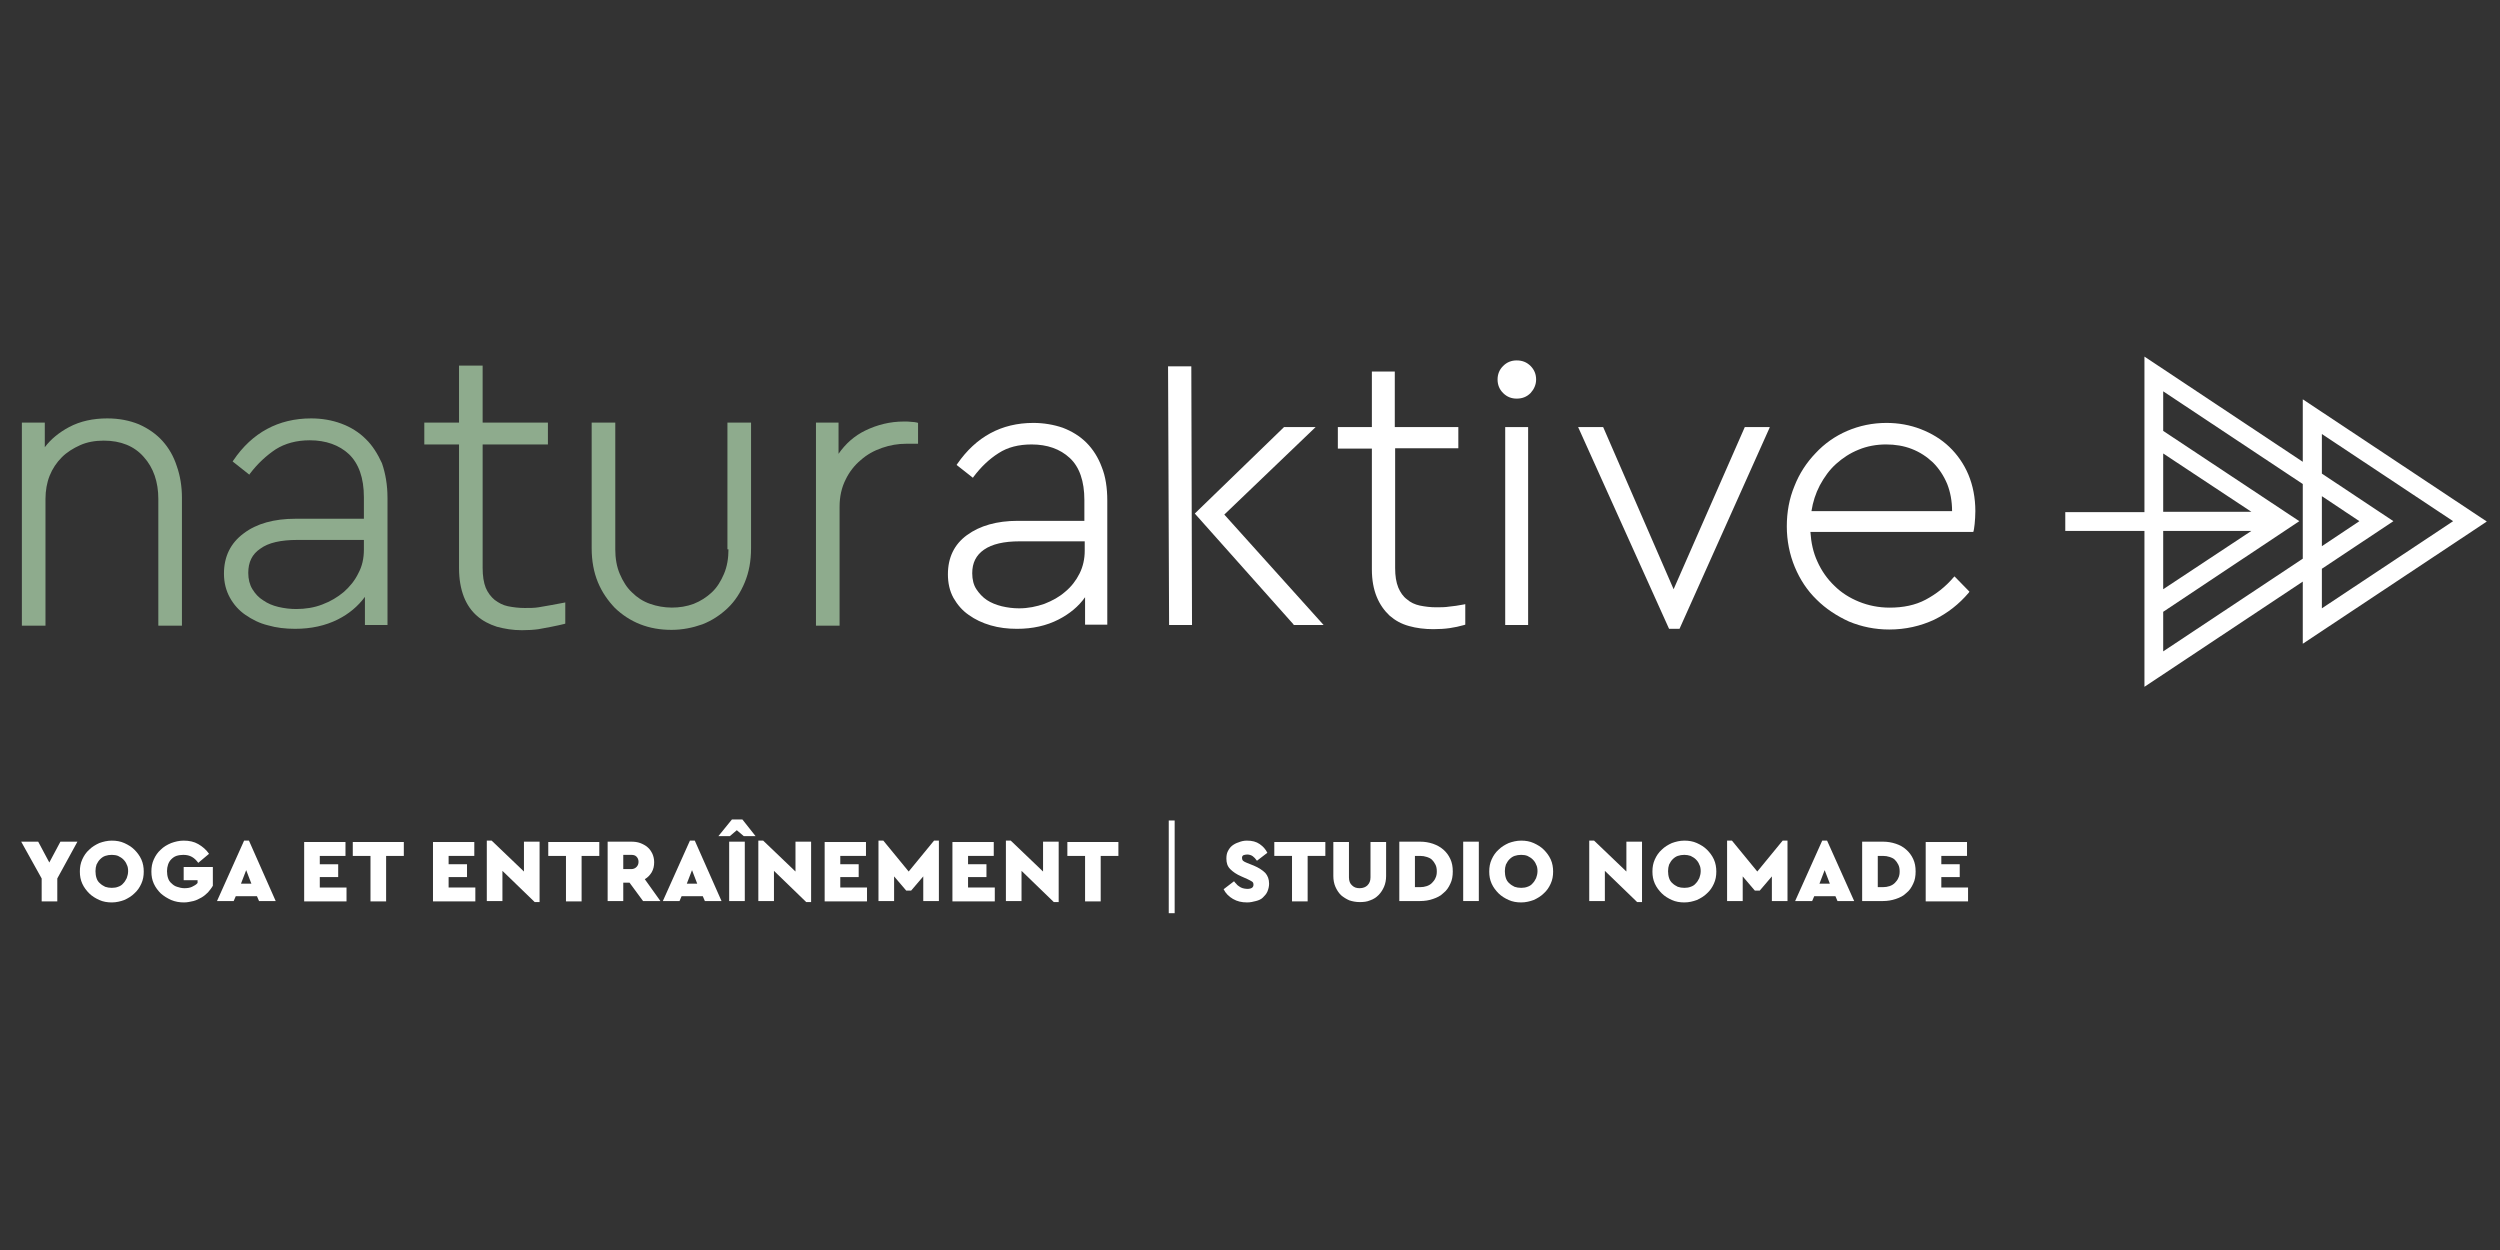 <svg xmlns="http://www.w3.org/2000/svg" xmlns:xlink="http://www.w3.org/1999/xlink" id="Calque_1" x="0px" y="0px" viewBox="0 0 720 360" style="enable-background:new 0 0 720 360;" xml:space="preserve"><rect x="0" y="0" width="720" height="360" fill="#333333" stroke="none"/><style type="text/css">	.st0{fill:#8EAB8D;}	.st1{fill:#FFFFFF;}</style><g>	<g>		<path class="st0" d="M46.8,127c-1.8-2-4.1-3.6-6.8-4.8c-2.7-1.1-5.7-1.7-9.1-1.7c-4.1,0-7.8,0.8-11,2.5c-2.8,1.5-5.2,3.4-7,5.8   v-7.1H6.3v58.5h6.8v-36.5c0-2.4,0.4-4.7,1.2-6.7c0.8-2,2-3.8,3.5-5.3c1.5-1.5,3.3-2.6,5.3-3.5c2-0.9,4.3-1.3,6.8-1.3   c4.9,0,8.8,1.6,11.5,4.7c2.8,3.1,4.2,7.2,4.2,12.1v36.5h6.8v-36.8c0-3.3-0.5-6.4-1.5-9.2C50,131.4,48.6,129,46.8,127z"></path>		<path class="st0" d="M105.3,126.4c-1.9-1.9-4.3-3.4-7-4.4c-2.7-1-5.6-1.5-8.7-1.5c-9.4,0-17,4.1-22.4,12.1l-0.2,0.3l4.8,3.8   l0.2-0.3c2.2-2.9,4.7-5.2,7.4-7c2.7-1.7,6-2.6,9.8-2.6c4.7,0,8.5,1.4,11.3,4c2.8,2.7,4.3,6.8,4.3,12.4v6.2H85.1   c-6.2,0-11.2,1.4-14.9,4.2c-3.8,2.8-5.7,6.7-5.7,11.6c0,2.6,0.6,4.9,1.7,6.9c1.1,2,2.6,3.7,4.5,5c1.9,1.3,4,2.4,6.5,3   c2.4,0.7,5,1,7.8,1c4.6,0,8.7-0.9,12.3-2.7c3.2-1.6,5.8-3.8,7.8-6.5v8.1h6.5v-36.6c0-3.8-0.6-7.1-1.6-10   C108.8,130.8,107.3,128.3,105.3,126.4z M104.8,155.5v2.8c0,2.5-0.5,4.8-1.6,6.8c-1,2.1-2.5,3.9-4.2,5.4c-1.8,1.5-3.8,2.7-6.2,3.6   c-2.3,0.9-4.9,1.3-7.5,1.3c-1.7,0-3.4-0.2-5.1-0.6c-1.7-0.4-3.1-1-4.4-1.9c-1.3-0.8-2.3-1.9-3.1-3.2c-0.8-1.3-1.2-2.9-1.2-4.7   c0-3.1,1.1-5.4,3.5-7c2.3-1.7,5.9-2.5,10.6-2.5H104.8z"></path>		<path class="st0" d="M155.1,174.9c-1.2,0.2-2.5,0.2-4,0.2c-1.7,0-3.3-0.2-4.8-0.5c-1.5-0.3-2.7-1-3.8-1.8c-1.1-0.9-2-2.1-2.6-3.5   c-0.6-1.5-0.9-3.4-0.9-5.8V128h18.8v-6.3H139v-16.4h-6.8v16.4h-10v6.3h10v35.7c0,3.1,0.5,5.9,1.4,8.2c0.9,2.3,2.2,4.1,3.8,5.5   c1.6,1.4,3.5,2.4,5.7,3.1c2.2,0.6,4.6,1,7.2,1c1.8,0,3.4-0.1,4.8-0.3c1.3-0.2,5.9-1.1,7.4-1.5l0.3-0.1v-6.1l-0.5,0.1   C160.8,173.9,156.4,174.7,155.1,174.9z"></path>		<path class="st0" d="M209.8,158.2c0,2.6-0.4,5-1.3,7.1c-0.9,2.1-2,3.9-3.5,5.3c-1.5,1.4-3.2,2.5-5.2,3.3c-4,1.5-8.7,1.4-12.6,0   c-2-0.7-3.7-1.8-5.2-3.3c-1.5-1.4-2.6-3.2-3.5-5.3c-0.9-2.1-1.3-4.5-1.3-7.1v-36.5h-6.8v36.2c0,3.6,0.6,6.9,1.8,9.8   c1.2,2.9,2.9,5.3,4.9,7.4c2.1,2,4.5,3.6,7.3,4.7c2.8,1.1,5.8,1.6,9,1.6c3.1,0,6.1-0.6,8.9-1.6c2.8-1.1,5.2-2.7,7.3-4.7   c2.1-2,3.7-4.5,4.9-7.4c1.2-2.9,1.8-6.1,1.8-9.8v-36.2h-6.8V158.2z"></path>		<path class="st0" d="M264.1,121.7c-0.5-0.1-1-0.2-1.6-0.2c-0.6-0.1-1.3-0.1-2.2-0.1c-3.9,0-7.6,0.9-11.1,2.6   c-3.1,1.5-5.7,3.8-7.7,6.7v-9h-6.5v58.5h6.8v-34.3c0-2.9,0.6-5.5,1.7-7.7c1.1-2.3,2.6-4.2,4.4-5.7c1.8-1.6,3.8-2.7,6.1-3.5   c2.3-0.8,4.6-1.2,7-1.2h3.4v-6L264.1,121.7z"></path>	</g>	<g>		<path class="st1" d="M436.8,103.8c-1.5,0-2.8,0.5-3.9,1.6c-1.1,1.1-1.6,2.4-1.6,3.9c0,1.5,0.5,2.8,1.6,3.9   c1.1,1.1,2.4,1.6,3.9,1.6c1.6,0,2.9-0.5,4-1.6c1-1.1,1.6-2.4,1.6-3.9c0-1.5-0.5-2.8-1.6-3.9C439.7,104.3,438.4,103.8,436.8,103.8z   "></path>		<path class="st1" d="M312.9,127.5c-1.9-1.9-4.2-3.3-6.8-4.3c-2.6-0.9-5.5-1.4-8.5-1.4c-9.2,0-16.5,4-21.9,11.8l-0.2,0.3l4.7,3.7   l0.2-0.3c2.1-2.8,4.5-5.1,7.2-6.8c2.6-1.7,5.8-2.5,9.5-2.5c4.5,0,8.2,1.3,11,3.9c2.8,2.6,4.2,6.7,4.2,12.1v6h-19.2   c-6,0-10.9,1.4-14.6,4.1c-3.7,2.7-5.5,6.5-5.5,11.3c0,2.5,0.5,4.8,1.6,6.8c1.1,1.9,2.5,3.6,4.4,4.9c1.8,1.3,3.9,2.3,6.3,3   c2.4,0.7,4.9,1,7.6,1c4.5,0,8.5-0.9,12-2.7c3.1-1.6,5.7-3.7,7.6-6.4v7.9h6.4v-35.7c0-3.7-0.5-7-1.6-9.7   C316.3,131.8,314.8,129.4,312.9,127.5z M312.4,155.9v2.7c0,2.4-0.5,4.6-1.5,6.6c-1,2-2.4,3.8-4.1,5.2c-1.7,1.5-3.7,2.6-6,3.5   c-2.3,0.8-4.7,1.3-7.3,1.3c-1.7,0-3.3-0.2-5-0.6c-1.6-0.4-3.1-1-4.3-1.8c-1.2-0.8-2.2-1.9-3-3.1c-0.8-1.2-1.2-2.8-1.2-4.6   c0-3,1.1-5.2,3.4-6.8c2.3-1.6,5.7-2.4,10.3-2.4H312.4z"></path>		<path class="st1" d="M417.4,174.7c-1.2,0.2-2.5,0.2-3.8,0.2c-1.7,0-3.2-0.2-4.7-0.5c-1.4-0.3-2.7-0.9-3.7-1.8   c-1.1-0.8-1.9-2-2.5-3.4c-0.6-1.5-0.9-3.3-0.9-5.6v-34.5H420V123h-18.3V107h-6.6V123h-9.8v6.2h9.8v34.8c0,3.1,0.5,5.7,1.4,7.9   c0.9,2.2,2.2,4,3.7,5.4c1.6,1.4,3.4,2.4,5.6,3c2.1,0.6,4.5,0.9,7,0.9c1.7,0,3.3-0.1,4.7-0.3c1.4-0.2,2.8-0.5,4.2-0.9l0.3-0.1V174   l-0.5,0.1C419.9,174.4,418.6,174.6,417.4,174.7z"></path>		<rect x="433.5" y="123" class="st1" width="6.6" height="57"></rect>		<polygon class="st1" points="482,169.7 461.8,123.2 461.7,123 454.5,123 480.6,180.9 480.7,181.1 483.7,181.1 509.5,123.5    509.7,123 502.5,123   "></polygon>		<path class="st1" d="M566.9,136.7c-1.3-3.1-3.2-5.8-5.5-8c-2.3-2.2-5.1-3.9-8.2-5.1c-3.1-1.2-6.4-1.8-9.9-1.8   c-4,0-7.8,0.8-11.3,2.3c-3.5,1.5-6.6,3.7-9.1,6.4c-2.6,2.7-4.7,5.9-6.1,9.5c-1.5,3.6-2.2,7.5-2.2,11.6c0,4.1,0.8,8.1,2.3,11.7   c1.5,3.6,3.6,6.8,6.3,9.4c2.6,2.6,5.8,4.7,9.3,6.3c3.6,1.5,7.5,2.3,11.6,2.3c4.7,0,9-1,12.9-2.8c3.9-1.9,7.2-4.5,10-7.8l0.2-0.3   l-4.3-4.4l-0.3,0.3c-2.3,2.7-5,4.8-8,6.4c-3,1.6-6.5,2.3-10.4,2.3c-3.1,0-6.1-0.6-8.8-1.7c-2.7-1.1-5.1-2.6-7.1-4.6   c-2-1.9-3.7-4.3-4.9-7c-1.2-2.6-1.8-5.4-2-8.5h46.9l0.1-0.3c0.1-0.2,0.1-0.6,0.3-2c0.1-1.1,0.2-2.3,0.2-3.7   C568.9,143.4,568.2,139.8,566.9,136.7z M521.7,147.2c0.4-2.6,1.2-5.1,2.4-7.4c1.3-2.4,2.8-4.5,4.7-6.2c1.9-1.7,4-3.1,6.5-4.1   c2.4-1,5.1-1.5,7.9-1.5c2.6,0,5.1,0.4,7.4,1.3c2.3,0.9,4.3,2.2,6.1,3.9c1.7,1.7,3.1,3.8,4.1,6.2c0.9,2.3,1.4,4.9,1.4,7.8H521.7z"></path>		<polygon class="st1" points="378.9,123 369.8,123 344.1,147.9 372.5,179.8 372.6,180 381.2,180 352.6,148.2   "></polygon>		<polygon class="st1" points="336.4,105.5 336.7,180 343.3,180 343.1,105.5   "></polygon>	</g>	<path class="st1" d="M617.6,152.9h-22.8v-5.4h22.8v-44.8l45.6,30.3V115l53,35.2l-53,35.2v-17.9l-45.6,30.3V152.9z M623,176.2v11.4  l40.2-26.7v-21.5L623,112.7v11.4l39.2,26L623,176.2z M668.7,163.8v11.4l37.8-25.1l-37.8-25.1v11.4l20.6,13.7L668.7,163.8z   M623,169.7l25.4-16.8H623V169.7z M668.7,157.3l10.8-7.2l-10.8-7.2V157.3z M623,147.4h25.4L623,130.6V147.4z"></path></g><g>	<g>		<path class="st1" d="M16.5,253v6.6H12V253l-5.9-10.6h4.9l3.2,6l3.2-6h4.9L16.5,253z"></path>		<path class="st1" d="M32.2,242.1c1.3,0,2.5,0.2,3.6,0.7c1.1,0.5,2.1,1.1,2.9,1.9c0.8,0.8,1.5,1.7,2,2.8c0.5,1.1,0.7,2.3,0.7,3.5   c0,1.3-0.2,2.4-0.7,3.5c-0.5,1.1-1.1,2-2,2.8c-0.8,0.8-1.8,1.4-2.9,1.9c-1.1,0.4-2.3,0.7-3.6,0.7s-2.5-0.2-3.6-0.7   c-1.1-0.5-2.1-1.1-2.9-1.9c-0.8-0.8-1.5-1.7-2-2.8c-0.5-1.1-0.7-2.2-0.7-3.5c0-1.3,0.2-2.4,0.7-3.5c0.5-1.1,1.1-2,2-2.8   c0.8-0.8,1.8-1.4,2.9-1.9C29.7,242.4,30.9,242.1,32.2,242.1z M32.2,246.2c-0.7,0-1.3,0.1-1.9,0.3c-0.6,0.2-1.1,0.6-1.5,1   c-0.4,0.4-0.7,0.9-1,1.5c-0.2,0.6-0.3,1.2-0.3,1.9c0,0.7,0.1,1.4,0.3,2c0.2,0.6,0.5,1.1,1,1.5c0.4,0.4,0.9,0.7,1.5,1   c0.6,0.2,1.2,0.3,1.9,0.3c0.7,0,1.3-0.1,1.8-0.3c0.6-0.2,1.1-0.5,1.5-1c0.4-0.4,0.7-0.9,1-1.5c0.2-0.6,0.4-1.2,0.4-2   c0-0.7-0.1-1.4-0.4-1.9c-0.2-0.6-0.6-1.1-1-1.5c-0.4-0.4-0.9-0.7-1.5-1C33.5,246.3,32.8,246.2,32.2,246.2z"></path>		<path class="st1" d="M52.9,242.1c1.6,0,3,0.3,4.2,1s2.3,1.6,3.1,2.8l-3.1,2.6c-0.5-0.7-1.1-1.3-1.8-1.7c-0.7-0.4-1.5-0.6-2.5-0.6   c-0.7,0-1.4,0.1-2,0.3c-0.6,0.2-1.1,0.6-1.5,1c-0.4,0.4-0.7,0.9-0.9,1.5c-0.2,0.6-0.3,1.2-0.3,1.9c0,0.7,0.1,1.4,0.3,2   c0.2,0.6,0.5,1.1,1,1.5c0.4,0.4,0.9,0.8,1.6,1c0.6,0.2,1.3,0.4,2.1,0.4c0.8,0,1.6-0.1,2.2-0.4c0.6-0.3,1.2-0.6,1.6-1.1v-0.8h-4   v-3.8h8.4v5.4c-0.4,0.7-0.9,1.3-1.4,1.9c-0.6,0.6-1.2,1.1-1.9,1.5c-0.7,0.4-1.5,0.8-2.3,1c-0.9,0.2-1.8,0.4-2.7,0.4   c-1.3,0-2.5-0.2-3.7-0.7c-1.1-0.5-2.1-1.1-3-1.9c-0.8-0.8-1.5-1.7-2-2.8c-0.5-1.1-0.7-2.2-0.7-3.5c0-1.3,0.2-2.4,0.7-3.5   c0.5-1.1,1.1-2,2-2.8c0.8-0.8,1.8-1.4,3-1.9C50.4,242.4,51.6,242.1,52.9,242.1z"></path>		<path class="st1" d="M79.4,259.5h-4.8l-0.6-1.4h-6.1l-0.6,1.4h-4.8l7.8-17.4h1.4L79.4,259.5z M69.4,254.5h3l-1.5-3.9L69.4,254.5z"></path>		<path class="st1" d="M99.5,246.5h-7.4v2.4h5.3v3.7h-5.3v3h7.7v4H87.6v-17.1h11.9V246.5z"></path>		<path class="st1" d="M116.3,246.5h-5.1v13.1h-4.5v-13.1h-5.1v-4h14.7V246.5z"></path>		<path class="st1" d="M136.6,246.5h-7.4v2.4h5.3v3.7h-5.3v3h7.7v4h-12.2v-17.1h11.9V246.5z"></path>		<path class="st1" d="M150.9,251v-8.6h4.5v17.4h-1.4l-9.3-9v8.7h-4.5v-17.4h1.4L150.9,251z"></path>		<path class="st1" d="M172.6,246.5h-5.1v13.1H163v-13.1h-5.1v-4h14.7V246.5z"></path>		<path class="st1" d="M181.8,242.4c0.9,0,1.8,0.1,2.6,0.4c0.8,0.3,1.5,0.7,2.1,1.2c0.6,0.5,1,1.1,1.4,1.9c0.3,0.7,0.5,1.5,0.5,2.4   c0,1.1-0.2,2-0.7,2.9c-0.5,0.8-1.1,1.5-2,2l4.5,6.3h-5l-3.9-5.3h-1.8v5.3H175v-17.1H181.8z M179.5,246.3v4h2.3   c0.6,0,1.1-0.2,1.5-0.6c0.4-0.4,0.6-0.9,0.6-1.5s-0.2-1.1-0.6-1.5c-0.4-0.4-0.9-0.5-1.5-0.5H179.5z"></path>		<path class="st1" d="M207.8,259.5H203l-0.6-1.4h-6.1l-0.6,1.4h-4.8l7.8-17.4h1.4L207.8,259.5z M197.8,254.5h3l-1.5-3.9   L197.8,254.5z"></path>		<path class="st1" d="M217.6,240.8h-3.4l-2-1.7l-2,1.7h-3.3l3.9-4.8h3L217.6,240.8z M214.5,259.5H210v-17.1h4.5V259.5z"></path>		<path class="st1" d="M229.1,251v-8.6h4.5v17.4h-1.4l-9.3-9v8.7h-4.5v-17.4h1.4L229.1,251z"></path>		<path class="st1" d="M249.4,246.5H242v2.4h5.3v3.7H242v3h7.7v4h-12.2v-17.1h11.9V246.5z"></path>		<path class="st1" d="M270.4,259.5h-4.5v-7.1l-3.5,4.1h-1.4l-3.5-4.1v7.1h-4.5v-17.4h1.4l7.3,8.9l7.3-8.9h1.4V259.5z"></path>		<path class="st1" d="M286.2,246.5h-7.4v2.4h5.3v3.7h-5.3v3h7.7v4h-12.2v-17.1h11.9V246.5z"></path>		<path class="st1" d="M300.4,251v-8.6h4.5v17.4h-1.4l-9.3-9v8.7h-4.5v-17.4h1.4L300.4,251z"></path>		<path class="st1" d="M322.1,246.5H317v13.1h-4.5v-13.1h-5.1v-4h14.7V246.5z"></path>	</g>	<g>		<path class="st1" d="M338.3,263h-1.7v-26.7h1.7V263z"></path>	</g>	<g>		<path class="st1" d="M359.1,242.1c1.5,0,2.7,0.3,3.7,1s1.7,1.5,2.2,2.5l-3,2.3c-0.4-0.6-0.8-1-1.2-1.3c-0.4-0.3-1-0.5-1.6-0.5   c-0.4,0-0.8,0.1-1.1,0.2c-0.3,0.2-0.4,0.4-0.4,0.8c0,0.3,0.1,0.6,0.3,0.8c0.2,0.2,0.6,0.4,1.1,0.6l2,0.8c1.4,0.6,2.5,1.3,3.3,2.1   c0.7,0.8,1.1,1.8,1.1,3.1c0,0.8-0.2,1.6-0.5,2.3c-0.3,0.7-0.8,1.2-1.3,1.7s-1.2,0.8-2,1c-0.8,0.2-1.6,0.4-2.5,0.4   c-1.6,0-2.9-0.3-4.1-1c-1.2-0.7-2.1-1.6-2.7-2.8l3-2.3c0.2,0.3,0.4,0.5,0.7,0.8c0.2,0.3,0.5,0.5,0.8,0.7c0.3,0.2,0.6,0.4,1,0.5   c0.4,0.1,0.8,0.2,1.3,0.2c1.2,0,1.8-0.4,1.8-1.2c0-0.4-0.1-0.7-0.4-0.9s-0.7-0.4-1.3-0.7l-1.8-0.8c-1.4-0.6-2.4-1.3-3.2-2.1   c-0.8-0.8-1.1-1.8-1.1-3c0-0.8,0.1-1.5,0.4-2.1c0.3-0.6,0.7-1.2,1.2-1.6c0.5-0.4,1.2-0.8,1.9-1   C357.4,242.3,358.2,242.1,359.1,242.1z"></path>		<path class="st1" d="M381.7,246.5h-5.1v13.1h-4.5v-13.1H367v-4h14.7V246.5z"></path>		<path class="st1" d="M399.2,252.3c0,1.1-0.2,2.2-0.6,3.1c-0.4,0.9-0.9,1.7-1.6,2.4c-0.7,0.7-1.5,1.2-2.4,1.5   c-0.9,0.4-1.9,0.5-3,0.5c-1.1,0-2.1-0.2-3-0.5c-0.9-0.4-1.7-0.9-2.4-1.5c-0.7-0.7-1.2-1.5-1.6-2.4c-0.4-0.9-0.6-2-0.6-3.1v-9.8   h4.5v10.2c0,1,0.3,1.8,0.9,2.3c0.6,0.6,1.3,0.8,2.2,0.8c0.9,0,1.7-0.3,2.2-0.8c0.6-0.6,0.9-1.3,0.9-2.3v-10.2h4.5V252.3z"></path>		<path class="st1" d="M409,242.4c1.3,0,2.5,0.2,3.7,0.6c1.1,0.4,2.1,0.9,3,1.7c0.8,0.7,1.5,1.6,2,2.7c0.5,1.1,0.7,2.2,0.7,3.6   c0,1.3-0.2,2.5-0.7,3.5c-0.5,1.1-1.1,2-2,2.7c-0.8,0.8-1.8,1.3-3,1.7c-1.1,0.4-2.4,0.6-3.7,0.6h-6v-17.1H409z M407.5,246.5v9h1.5   c0.7,0,1.3-0.1,1.9-0.3c0.6-0.2,1.1-0.5,1.5-0.9c0.4-0.4,0.8-0.9,1-1.4c0.3-0.6,0.4-1.2,0.4-1.9c0-0.8-0.1-1.4-0.4-2   c-0.3-0.6-0.6-1-1-1.4c-0.4-0.4-0.9-0.6-1.5-0.8c-0.6-0.2-1.2-0.3-1.9-0.3H407.5z"></path>		<path class="st1" d="M425.9,259.5h-4.5v-17.1h4.5V259.5z"></path>		<path class="st1" d="M438.1,242.1c1.3,0,2.5,0.2,3.6,0.7c1.1,0.5,2.1,1.1,2.9,1.9c0.8,0.8,1.5,1.7,2,2.8c0.5,1.1,0.7,2.3,0.7,3.5   c0,1.3-0.2,2.4-0.7,3.5c-0.5,1.1-1.1,2-2,2.8c-0.8,0.8-1.8,1.4-2.9,1.9c-1.1,0.4-2.3,0.7-3.6,0.7c-1.3,0-2.5-0.2-3.6-0.7   c-1.1-0.5-2.1-1.1-2.9-1.9c-0.8-0.8-1.5-1.7-2-2.8c-0.5-1.1-0.7-2.2-0.7-3.5c0-1.3,0.2-2.4,0.7-3.5c0.5-1.1,1.1-2,2-2.8   c0.8-0.8,1.8-1.4,2.9-1.9C435.6,242.4,436.8,242.1,438.1,242.1z M438.1,246.2c-0.7,0-1.3,0.1-1.9,0.3c-0.6,0.2-1.1,0.6-1.5,1   c-0.4,0.4-0.7,0.9-1,1.5c-0.2,0.6-0.3,1.2-0.3,1.9c0,0.7,0.1,1.4,0.3,2c0.2,0.6,0.5,1.1,1,1.5c0.4,0.4,0.9,0.7,1.5,1   c0.6,0.2,1.2,0.3,1.9,0.3c0.7,0,1.3-0.1,1.8-0.3c0.6-0.2,1.1-0.5,1.5-1c0.4-0.4,0.7-0.9,1-1.5c0.2-0.6,0.4-1.2,0.4-2   c0-0.7-0.1-1.4-0.4-1.9c-0.2-0.6-0.6-1.1-1-1.5c-0.4-0.4-0.9-0.7-1.5-1C439.4,246.3,438.8,246.2,438.1,246.2z"></path>		<path class="st1" d="M468.4,251v-8.6h4.5v17.4h-1.4l-9.3-9v8.7h-4.5v-17.4h1.4L468.4,251z"></path>		<path class="st1" d="M485.1,242.1c1.3,0,2.5,0.2,3.6,0.7c1.1,0.5,2.1,1.1,2.9,1.9c0.8,0.8,1.5,1.7,2,2.8c0.5,1.1,0.7,2.3,0.7,3.5   c0,1.3-0.2,2.4-0.7,3.5c-0.5,1.1-1.1,2-2,2.8c-0.8,0.8-1.8,1.4-2.9,1.9c-1.1,0.4-2.3,0.7-3.6,0.7s-2.5-0.2-3.6-0.7   c-1.1-0.5-2.1-1.1-2.9-1.9c-0.8-0.8-1.5-1.7-2-2.8c-0.5-1.1-0.7-2.2-0.7-3.5c0-1.3,0.2-2.4,0.7-3.5c0.5-1.1,1.1-2,2-2.8   c0.8-0.8,1.8-1.4,2.9-1.9C482.6,242.4,483.8,242.1,485.1,242.1z M485.1,246.2c-0.7,0-1.3,0.1-1.9,0.3c-0.6,0.2-1.1,0.6-1.5,1   c-0.4,0.4-0.7,0.9-1,1.5c-0.2,0.6-0.3,1.2-0.3,1.9c0,0.7,0.1,1.4,0.3,2c0.2,0.6,0.5,1.1,1,1.5c0.4,0.4,0.9,0.7,1.5,1   c0.6,0.2,1.2,0.3,1.9,0.3c0.7,0,1.3-0.1,1.8-0.3c0.6-0.2,1.1-0.5,1.5-1c0.4-0.4,0.7-0.9,1-1.5c0.2-0.6,0.4-1.2,0.4-2   c0-0.7-0.1-1.4-0.4-1.9c-0.2-0.6-0.6-1.1-1-1.5c-0.4-0.4-0.9-0.7-1.5-1C486.3,246.3,485.7,246.2,485.1,246.2z"></path>		<path class="st1" d="M514.8,259.5h-4.5v-7.1l-3.5,4.1h-1.4l-3.5-4.1v7.1h-4.5v-17.4h1.4l7.3,8.9l7.3-8.9h1.4V259.5z"></path>		<path class="st1" d="M534,259.5h-4.8l-0.6-1.4h-6.1l-0.6,1.4H517l7.8-17.4h1.4L534,259.5z M524,254.5h3l-1.5-3.9L524,254.5z"></path>		<path class="st1" d="M542.3,242.4c1.3,0,2.5,0.2,3.7,0.6s2.1,0.9,3,1.7c0.8,0.7,1.5,1.6,2,2.7c0.5,1.1,0.7,2.2,0.7,3.6   c0,1.3-0.2,2.5-0.7,3.5c-0.5,1.1-1.1,2-2,2.7c-0.8,0.8-1.8,1.3-3,1.7s-2.4,0.6-3.7,0.6h-6v-17.1H542.3z M540.8,246.5v9h1.5   c0.7,0,1.3-0.1,1.9-0.3c0.6-0.2,1.1-0.5,1.5-0.9c0.4-0.4,0.8-0.9,1-1.4c0.3-0.6,0.4-1.2,0.4-1.9c0-0.8-0.1-1.4-0.4-2   c-0.3-0.6-0.6-1-1-1.4c-0.4-0.4-0.9-0.6-1.5-0.8c-0.6-0.2-1.2-0.3-1.9-0.3H540.8z"></path>		<path class="st1" d="M566.5,246.5h-7.4v2.4h5.3v3.7h-5.3v3h7.7v4h-12.2v-17.1h11.9V246.5z"></path>	</g></g></svg>